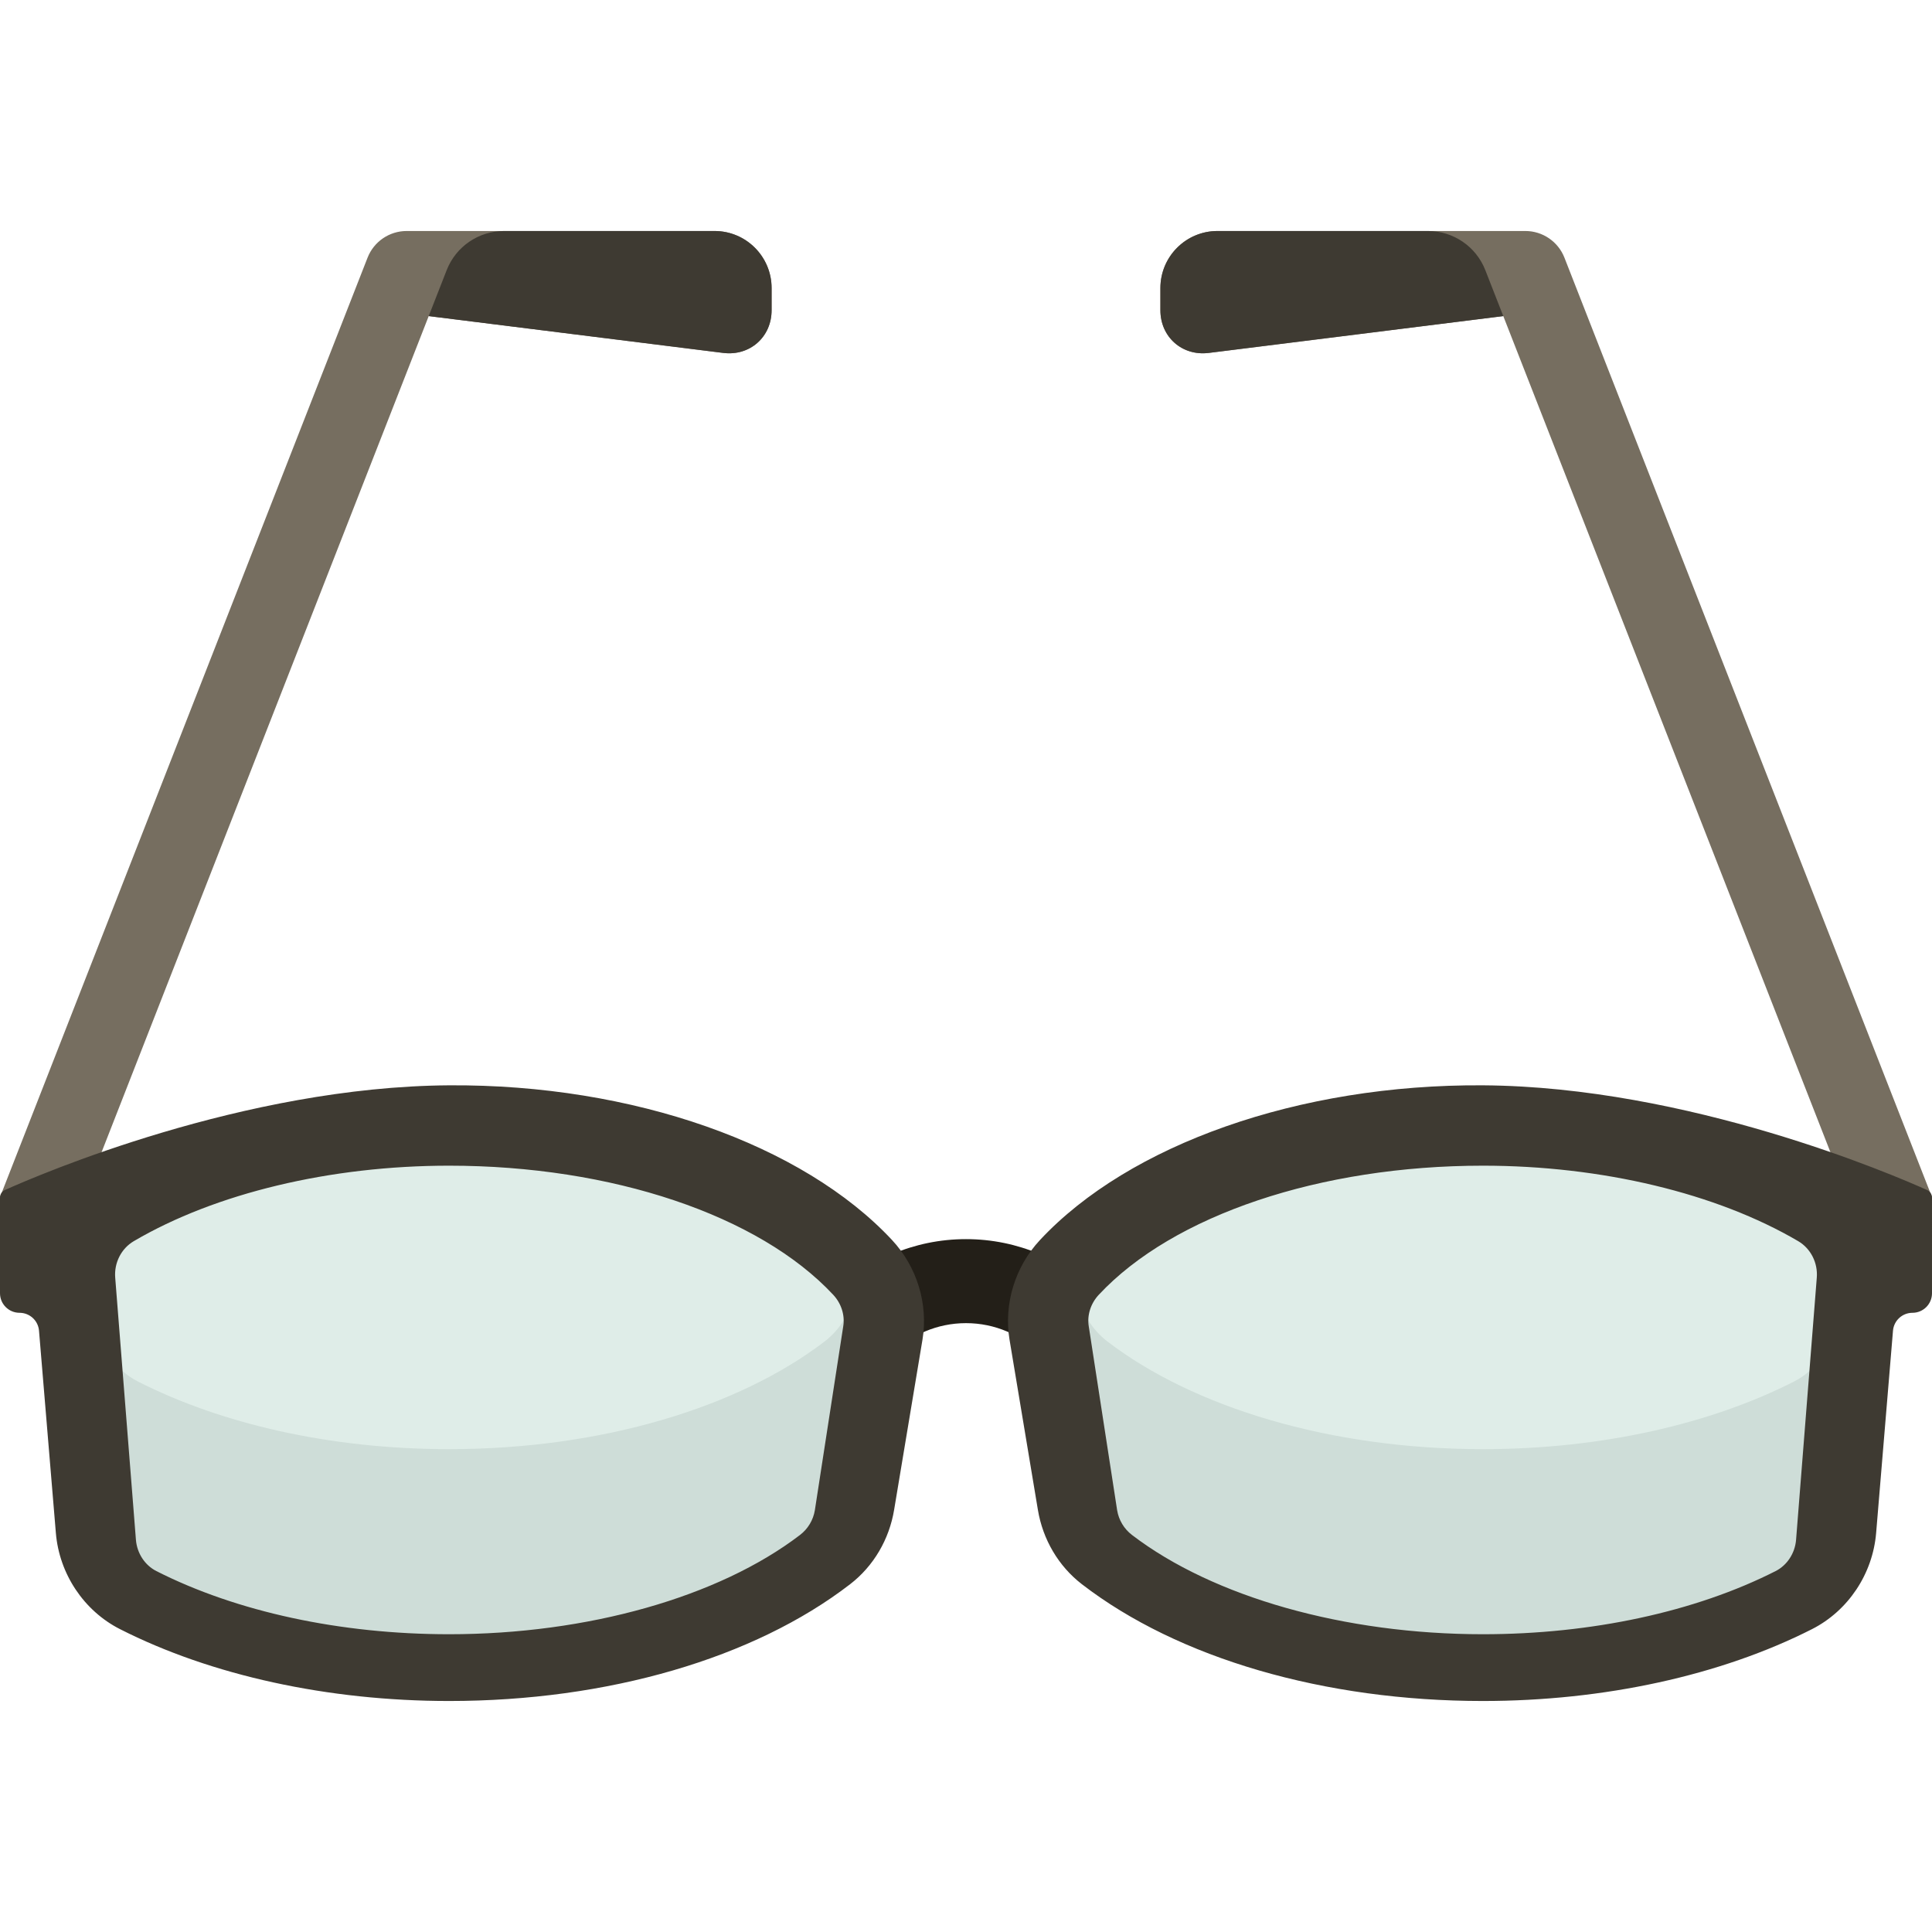 <?xml version="1.0" encoding="iso-8859-1"?>
<!-- Uploaded to: SVG Repo, www.svgrepo.com, Generator: SVG Repo Mixer Tools -->
<svg xmlns="http://www.w3.org/2000/svg" xmlns:xlink="http://www.w3.org/1999/xlink" version="1.1" id="Capa_1"  viewBox="0 0 460 460" xml:space="preserve" width="512" height="512">
<g id="XMLID_947_">
	<path id="XMLID_858_" style="fill:#766E60;" d="M183.714,68.593v5.267c0,6.385-5.183,10.96-11.517,10.168L160,82.504l-57.927-7.242   L20,285.03H0L87.513,61.357c1.5-3.834,5.196-6.357,9.312-6.357H100h10h10h10h30h10.123C177.629,55,183.714,61.086,183.714,68.593z    M372.487,61.357c-1.5-3.834-5.196-6.357-9.312-6.357H360h-10h-10h-10h-30h-10.123c-7.506,0-13.592,6.086-13.592,13.593v5.267   c0,6.385,5.183,10.96,11.517,10.168L300,82.504l57.927-7.242L440,285.03h20L372.487,61.357z"/>
	<path id="XMLID_784_" style="fill:#3E3A32;" d="M183.714,68.593v5.267c0,6.385-5.183,10.96-11.517,10.168l-52.198-6.526L110,76.253   l-7.927-0.991l4.014-10.26l0.269-0.688C108.554,58.696,113.969,55,120,55h0h10h40.122C177.629,55,183.714,61.086,183.714,68.593z    M289.878,55H330h10l0,0c6.031,0,11.446,3.696,13.644,9.314l0.269,0.688l4.014,10.26L350,76.253l-9.999,1.25l-52.198,6.526   c-6.334,0.792-11.517-3.784-11.517-10.168v-5.267C276.286,61.086,282.371,55,289.878,55z"/>
	<path id="XMLID_783_" style="fill:#231F18;" d="M275,340.037h-20c0-13.787-11.215-25.003-25-25.003s-25,11.216-25,25.003h-20   c0-24.816,20.187-45.006,45-45.006S275,315.221,275,340.037z"/>
	<path id="XMLID_859_" style="fill:#CEDDD8;" d="M249.807,317.447c-0.005-0.031-0.01-0.061-0.015-0.092   c-0.928-5.647,0.92-11.411,4.824-15.594c18.758-20.102,55.812-33.784,98.458-33.784c31.344,0,59.663,7.392,79.92,19.291   c6.205,3.645,9.703,10.586,9.105,17.758l-4.931,59.175c-0.537,6.445-4.302,12.231-10.068,15.159   c-19.69,9.999-45.616,16.073-74.027,16.073c-36.562,0-69.013-10.056-89.349-25.593c-3.818-2.917-6.382-7.174-7.172-11.914   L249.807,317.447z M210.193,317.447c0.005-0.031,0.01-0.061,0.015-0.092c0.928-5.647-0.92-11.411-4.824-15.594   c-18.758-20.102-55.812-33.784-98.458-33.784c-31.344,0-59.663,7.392-79.92,19.291c-6.205,3.645-9.703,10.586-9.105,17.758   l4.931,59.175c0.537,6.445,4.302,12.231,10.068,15.159c19.69,9.999,45.616,16.073,74.027,16.073   c36.562,0,69.013-10.056,89.349-25.593c3.818-2.917,6.382-7.174,7.172-11.914L210.193,317.447z"/>
	<path id="XMLID_812_" style="fill:#DFEDE8;" d="M438.915,292.838l-1.747,20.967c-0.537,6.445-4.302,12.231-10.068,15.159   c-19.69,9.999-45.615,16.073-74.027,16.073c-36.562,0-69.013-10.056-89.349-25.593c-3.818-2.917-6.382-7.174-7.172-11.914   l-1.105-6.629c19.003-19.63,55.591-32.926,97.625-32.926c31.344,0,59.663,7.392,79.92,19.291   C435.406,288.685,437.402,290.605,438.915,292.838z M21.085,292.838l1.747,20.967c0.537,6.445,4.302,12.231,10.068,15.159   c19.69,9.999,45.615,16.073,74.027,16.073c36.562,0,69.013-10.056,89.349-25.593c3.818-2.917,6.382-7.174,7.172-11.914l1.105-6.629   c-19.003-19.63-55.591-32.926-97.625-32.926c-31.344,0-59.663,7.392-79.92,19.291C24.594,288.685,22.598,290.605,21.085,292.838z"/>
	<path id="XMLID_1376_" style="fill:#3E3A32;" d="M460,285.158c0-0.788-0.457-1.5-1.176-1.823   c-8.104-3.644-56.813-24.605-105.751-24.926c-43.85-0.287-84.257,14.11-105.45,36.823c-5.942,6.367-8.66,15.217-7.263,23.718   l0.012,0.069l6.746,40.48c1.166,6.998,4.858,13.364,10.476,17.694C280.513,394.861,315.346,405,353.073,405   c28.801,0,56.629-6.076,78.357-17.11c8.606-4.37,14.457-13.143,15.269-22.894l4.013-48.158c0.201-2.411,2.216-4.266,4.636-4.266   l0,0c2.569,0,4.652-2.083,4.652-4.652V285.158z M432.566,304.231l-4.931,62.412c-0.266,3.189-2.131,6.034-4.866,7.423   c-19.095,9.697-43.847,15.037-69.696,15.037c-32.946,0-64.177-8.833-83.543-23.629c-1.893-1.447-3.152-3.536-3.543-5.884   l-6.746-43.717l-0.012-0.071c-0.435-2.644,0.454-5.454,2.379-7.516c17.695-18.964,52.742-30.744,91.465-30.744   c28.265,0,55.629,6.551,75.075,17.974C431.127,297.266,432.862,300.687,432.566,304.231z M0,307.919   c0,2.569,2.083,4.652,4.652,4.652h0c2.419,0,4.435,1.855,4.636,4.266l4.013,48.158c0.813,9.751,6.663,18.524,15.269,22.894   C50.298,398.924,78.126,405,106.927,405c37.727,0,72.561-10.139,95.48-27.806c5.618-4.331,9.31-10.697,10.476-17.694l6.746-40.48   l0.012-0.069c1.397-8.501-1.321-17.351-7.263-23.718c-21.193-22.713-61.601-37.11-105.45-36.823   C57.989,258.73,9.28,279.691,1.176,283.335C0.457,283.658,0,284.37,0,285.158L0,307.919z M31.851,295.516   c19.446-11.422,46.81-17.974,75.075-17.974c38.722,0,73.769,11.781,91.465,30.744c1.924,2.062,2.814,4.872,2.379,7.516   l-0.012,0.071l-6.746,43.717c-0.391,2.348-1.65,4.438-3.543,5.884c-19.366,14.796-50.597,23.629-83.543,23.629   c-25.849,0-50.601-5.34-69.696-15.037c-2.736-1.389-4.6-4.234-4.866-7.423l-4.931-62.412   C27.138,300.687,28.873,297.266,31.851,295.516z"/>
</g>















</svg>